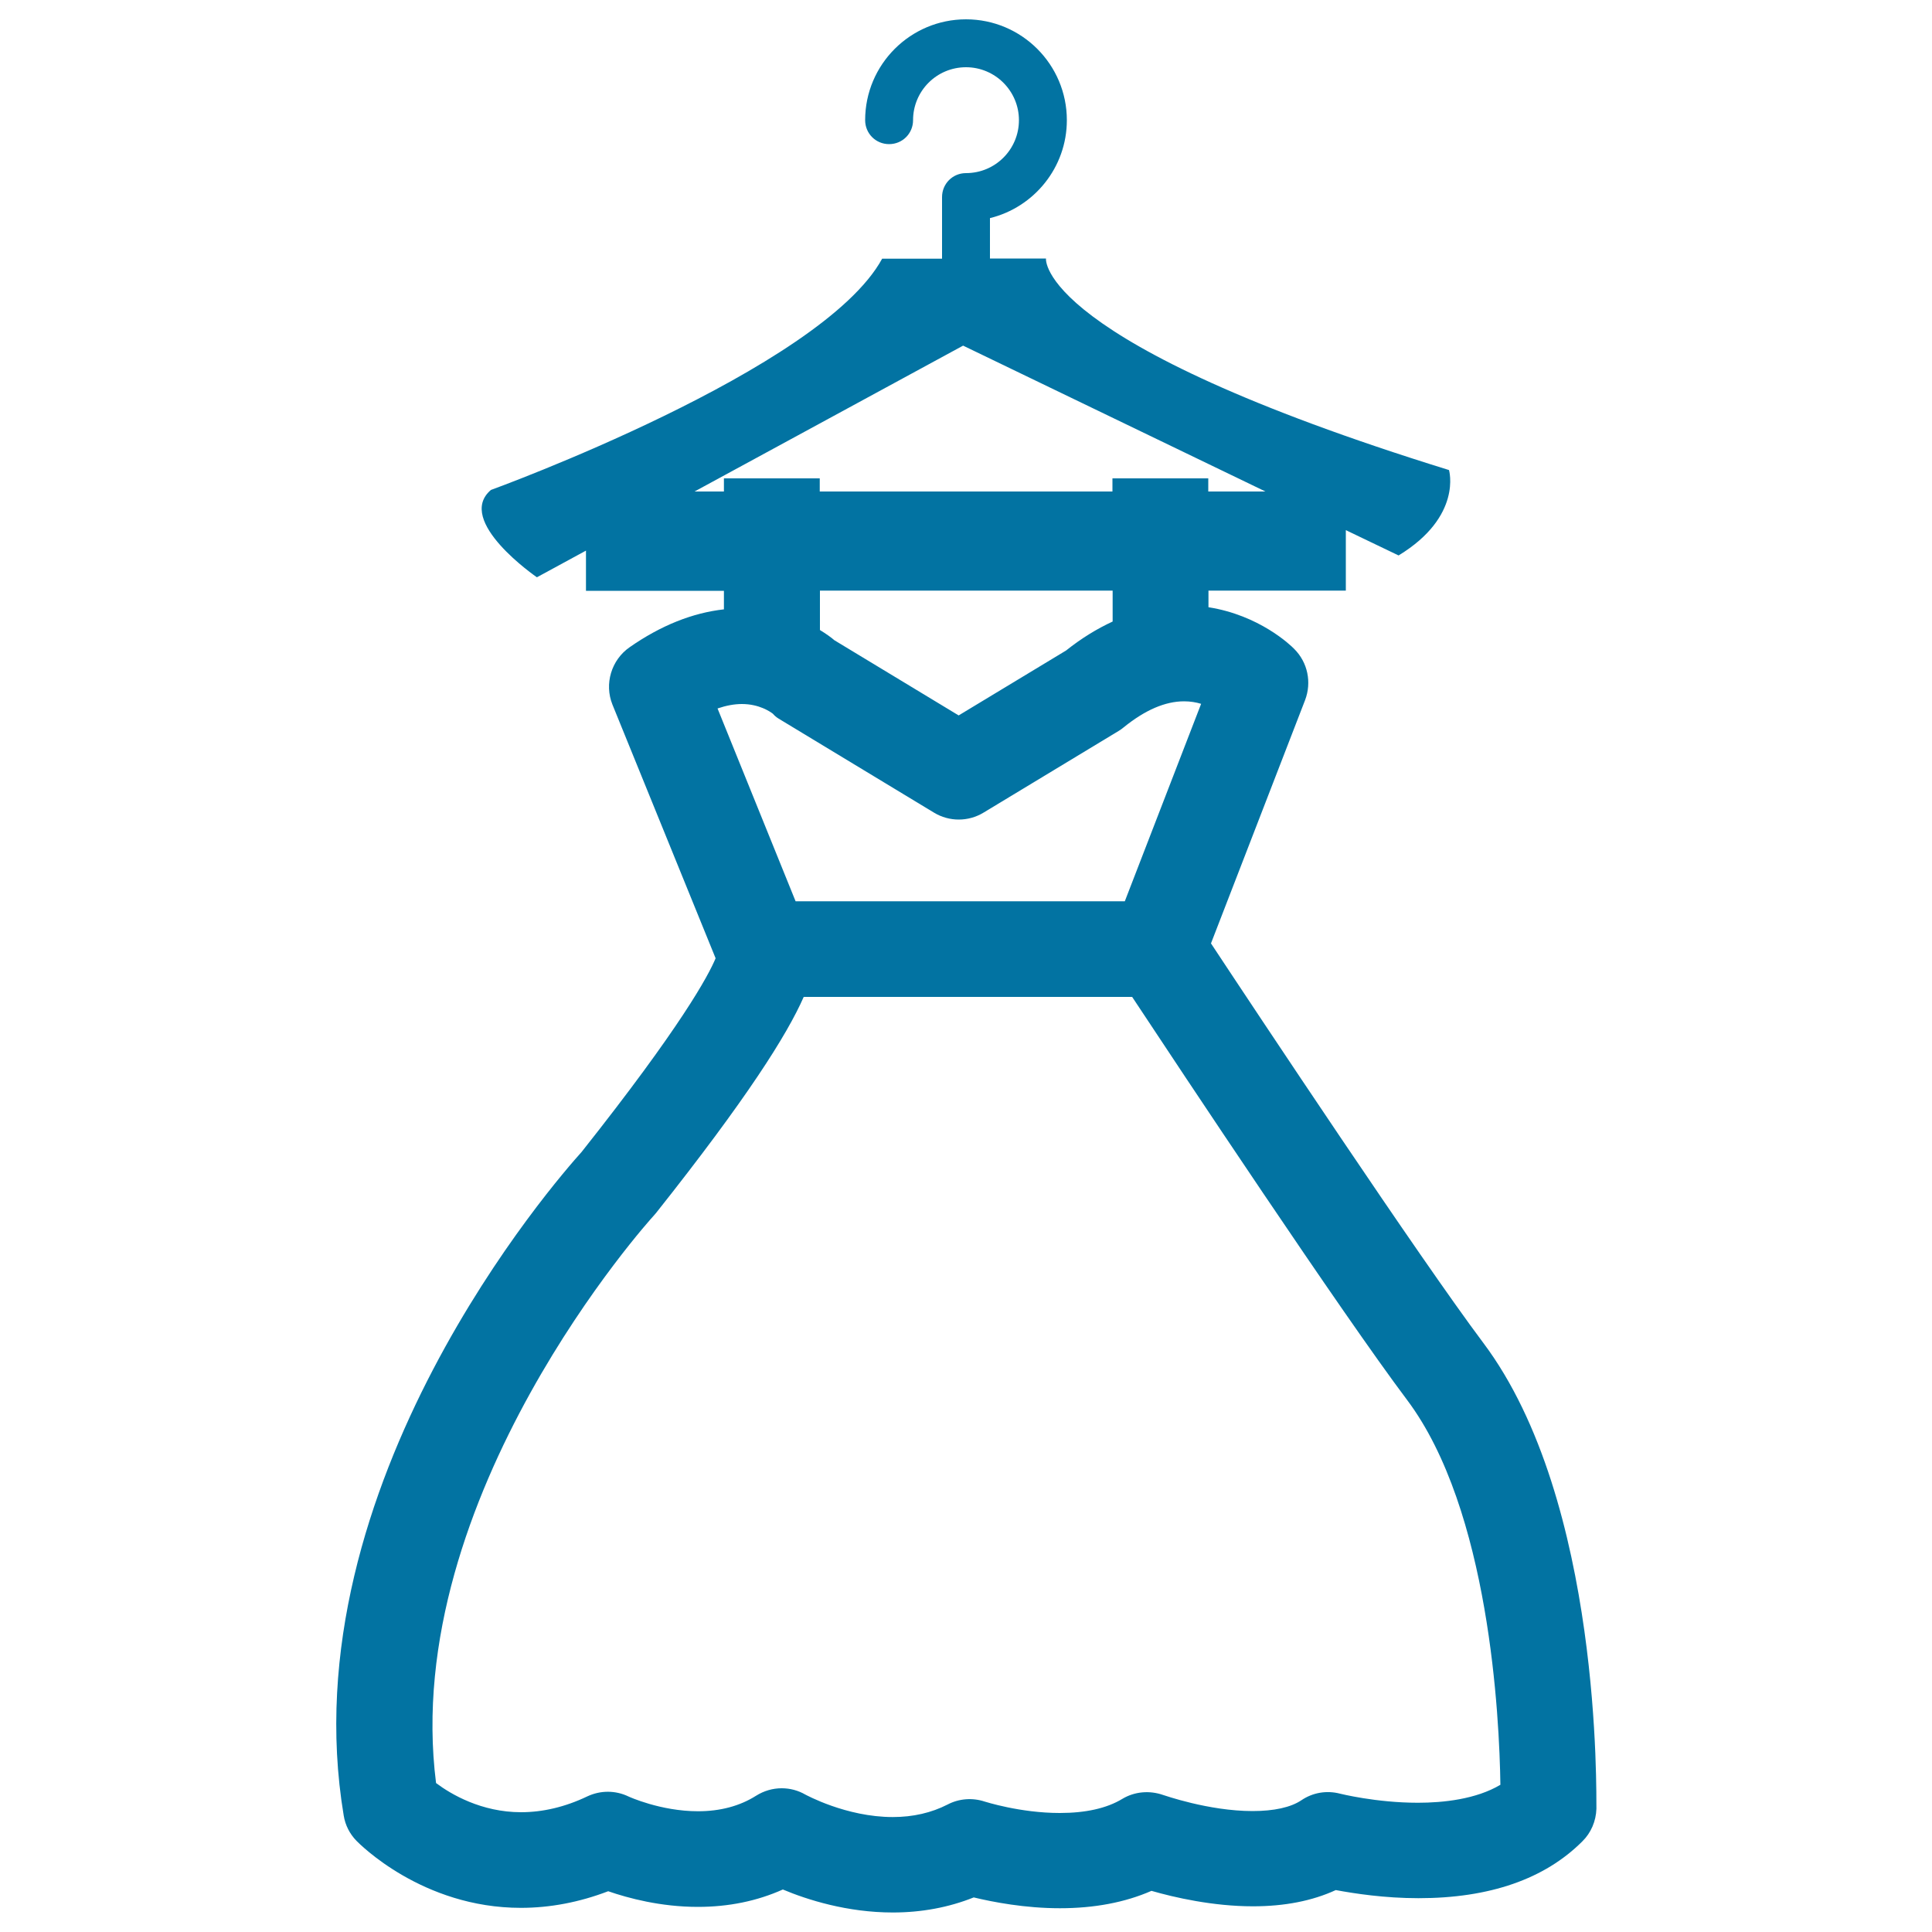 <svg xmlns="http://www.w3.org/2000/svg" viewBox="0 0 1000 1000" style="fill:#0273a2">
<title>Dress On A Hanger SVG icon</title>
<g><path d="M767.7,695c-33-44-116.2-169.3-140.9-206.7l48.7-125.9c3.5-9.2,1.4-19.5-5.6-26.5c-2-2.1-18.2-17.5-44.4-21.6v-8.6h71.1v-31.3l27.3,13.1c33.2-20.2,26.1-44.2,26.1-44.2C536,177,541.4,133.8,541.4,133.8l-29,0v-20.9c22.8-5.6,39.8-26.2,39.8-50.7c0-28.8-23.4-52.2-52.2-52.2c-28.8,0-52.2,23.4-52.2,52.2c0,6.9,5.5,12.4,12.4,12.4c6.9,0,12.4-5.5,12.4-12.4c0-15.1,12.2-27.4,27.4-27.4c15.1,0,27.4,12.3,27.4,27.4S515.2,89.6,500,89.6c-6.9,0-12.4,5.5-12.4,12.4v31.9l-31,0c-31.4,57.6-202.5,119.7-202.5,119.7c-18.8,16,23.8,45.2,23.8,45.2l25.4-13.8v20.8h71.4v9.6c-16.2,1.8-32.6,8.3-48.8,19.6c-9.5,6.6-13.2,19-8.9,29.7L370.4,496c-3.7,8.9-17.8,35.2-69.4,100.3c-12.2,13.5-151.7,172.2-123.1,343.4c0.8,5,3.1,9.5,6.6,13.1c1.4,1.4,34,34.7,85.1,34.7c15.1,0,30.3-2.9,45.2-8.6c10.4,3.6,27.2,8.1,46.4,8.1c15.9,0,30.6-3,44-9c12.6,5.3,33.3,11.9,56.9,11.9c14.8,0,28.9-2.6,41.9-7.8c10,2.4,26.5,5.6,44.6,5.6c17.8,0,33.7-3,47.4-9c11.8,3.4,31.8,8,52.5,8c16.4,0,30.7-2.8,42.9-8.4c9.7,1.8,25.3,4.2,42.8,4.2c36.8,0,65.3-9.9,84.8-29.4c4.5-4.4,7.1-10.5,7.3-16.9C826.1,930,829.4,777.1,767.7,695z M359.5,254.4l139-75.5l156.5,75.5h-29.6v-6.8h-49.6v6.8H424.3v-6.8h-49.6v6.8H359.5z M575.9,305.7v16c-8.2,3.8-16.2,8.7-24.1,15l-55.6,33.6l-64.3-38.9c-1.7-1.5-4.4-3.4-7.5-5.3v-20.4H575.9L575.9,305.7z M384,364.4c9,0,14.7,4,16,5c1.5,1.7,2.4,2.2,4.4,3.4l79,47.8c7.9,4.8,17.8,4.8,25.7,0l69.8-42.2c1-0.6,2-1.3,2.8-2c11-8.9,21.4-13.4,31.2-13.4c3.2,0,6.2,0.5,8.8,1.3l-39.5,102.2H411.8l-40.4-99.8C375.8,365.2,380,364.4,384,364.4z M733.9,933.1c-21.7,0-40.2-4.7-40.3-4.7c-6.9-1.8-14.1-0.6-20,3.4c-5.5,3.7-14.2,5.6-25.3,5.6c-22.8,0-46-8.3-46.2-8.3c-7.1-2.5-14.9-1.8-21.2,2c-8.1,4.9-19,7.3-32.4,7.3c-20.5,0-38.7-5.9-38.8-5.9c-6.3-2.1-13.3-1.6-19.2,1.5c-8.4,4.3-17.9,6.5-28.4,6.5c-24.2,0-45.1-11.6-45.2-11.6c-3.8-2.2-8-3.3-12.3-3.3c-4.6,0-9.2,1.3-13.3,3.9c-8.4,5.3-18.5,8-30,8c-19.4,0-35.9-7.6-35.9-7.6c-6.8-3.3-14.6-3.3-21.4-0.1c-11.5,5.5-23.1,8.2-34.3,8.2c-20.5,0-36.3-9.3-44-15.1c-18.8-148.2,111.3-292.3,112.7-293.7c0.4-0.5,0.8-0.9,1.2-1.4c46.9-59.1,67.8-92.2,76.4-111.8h170c25.3,38.3,108.1,163.1,142.3,208.6c42.7,56.9,47.8,164.2,48.3,199.2C764,931.3,747,933.1,733.9,933.1z"/></g>
</svg>